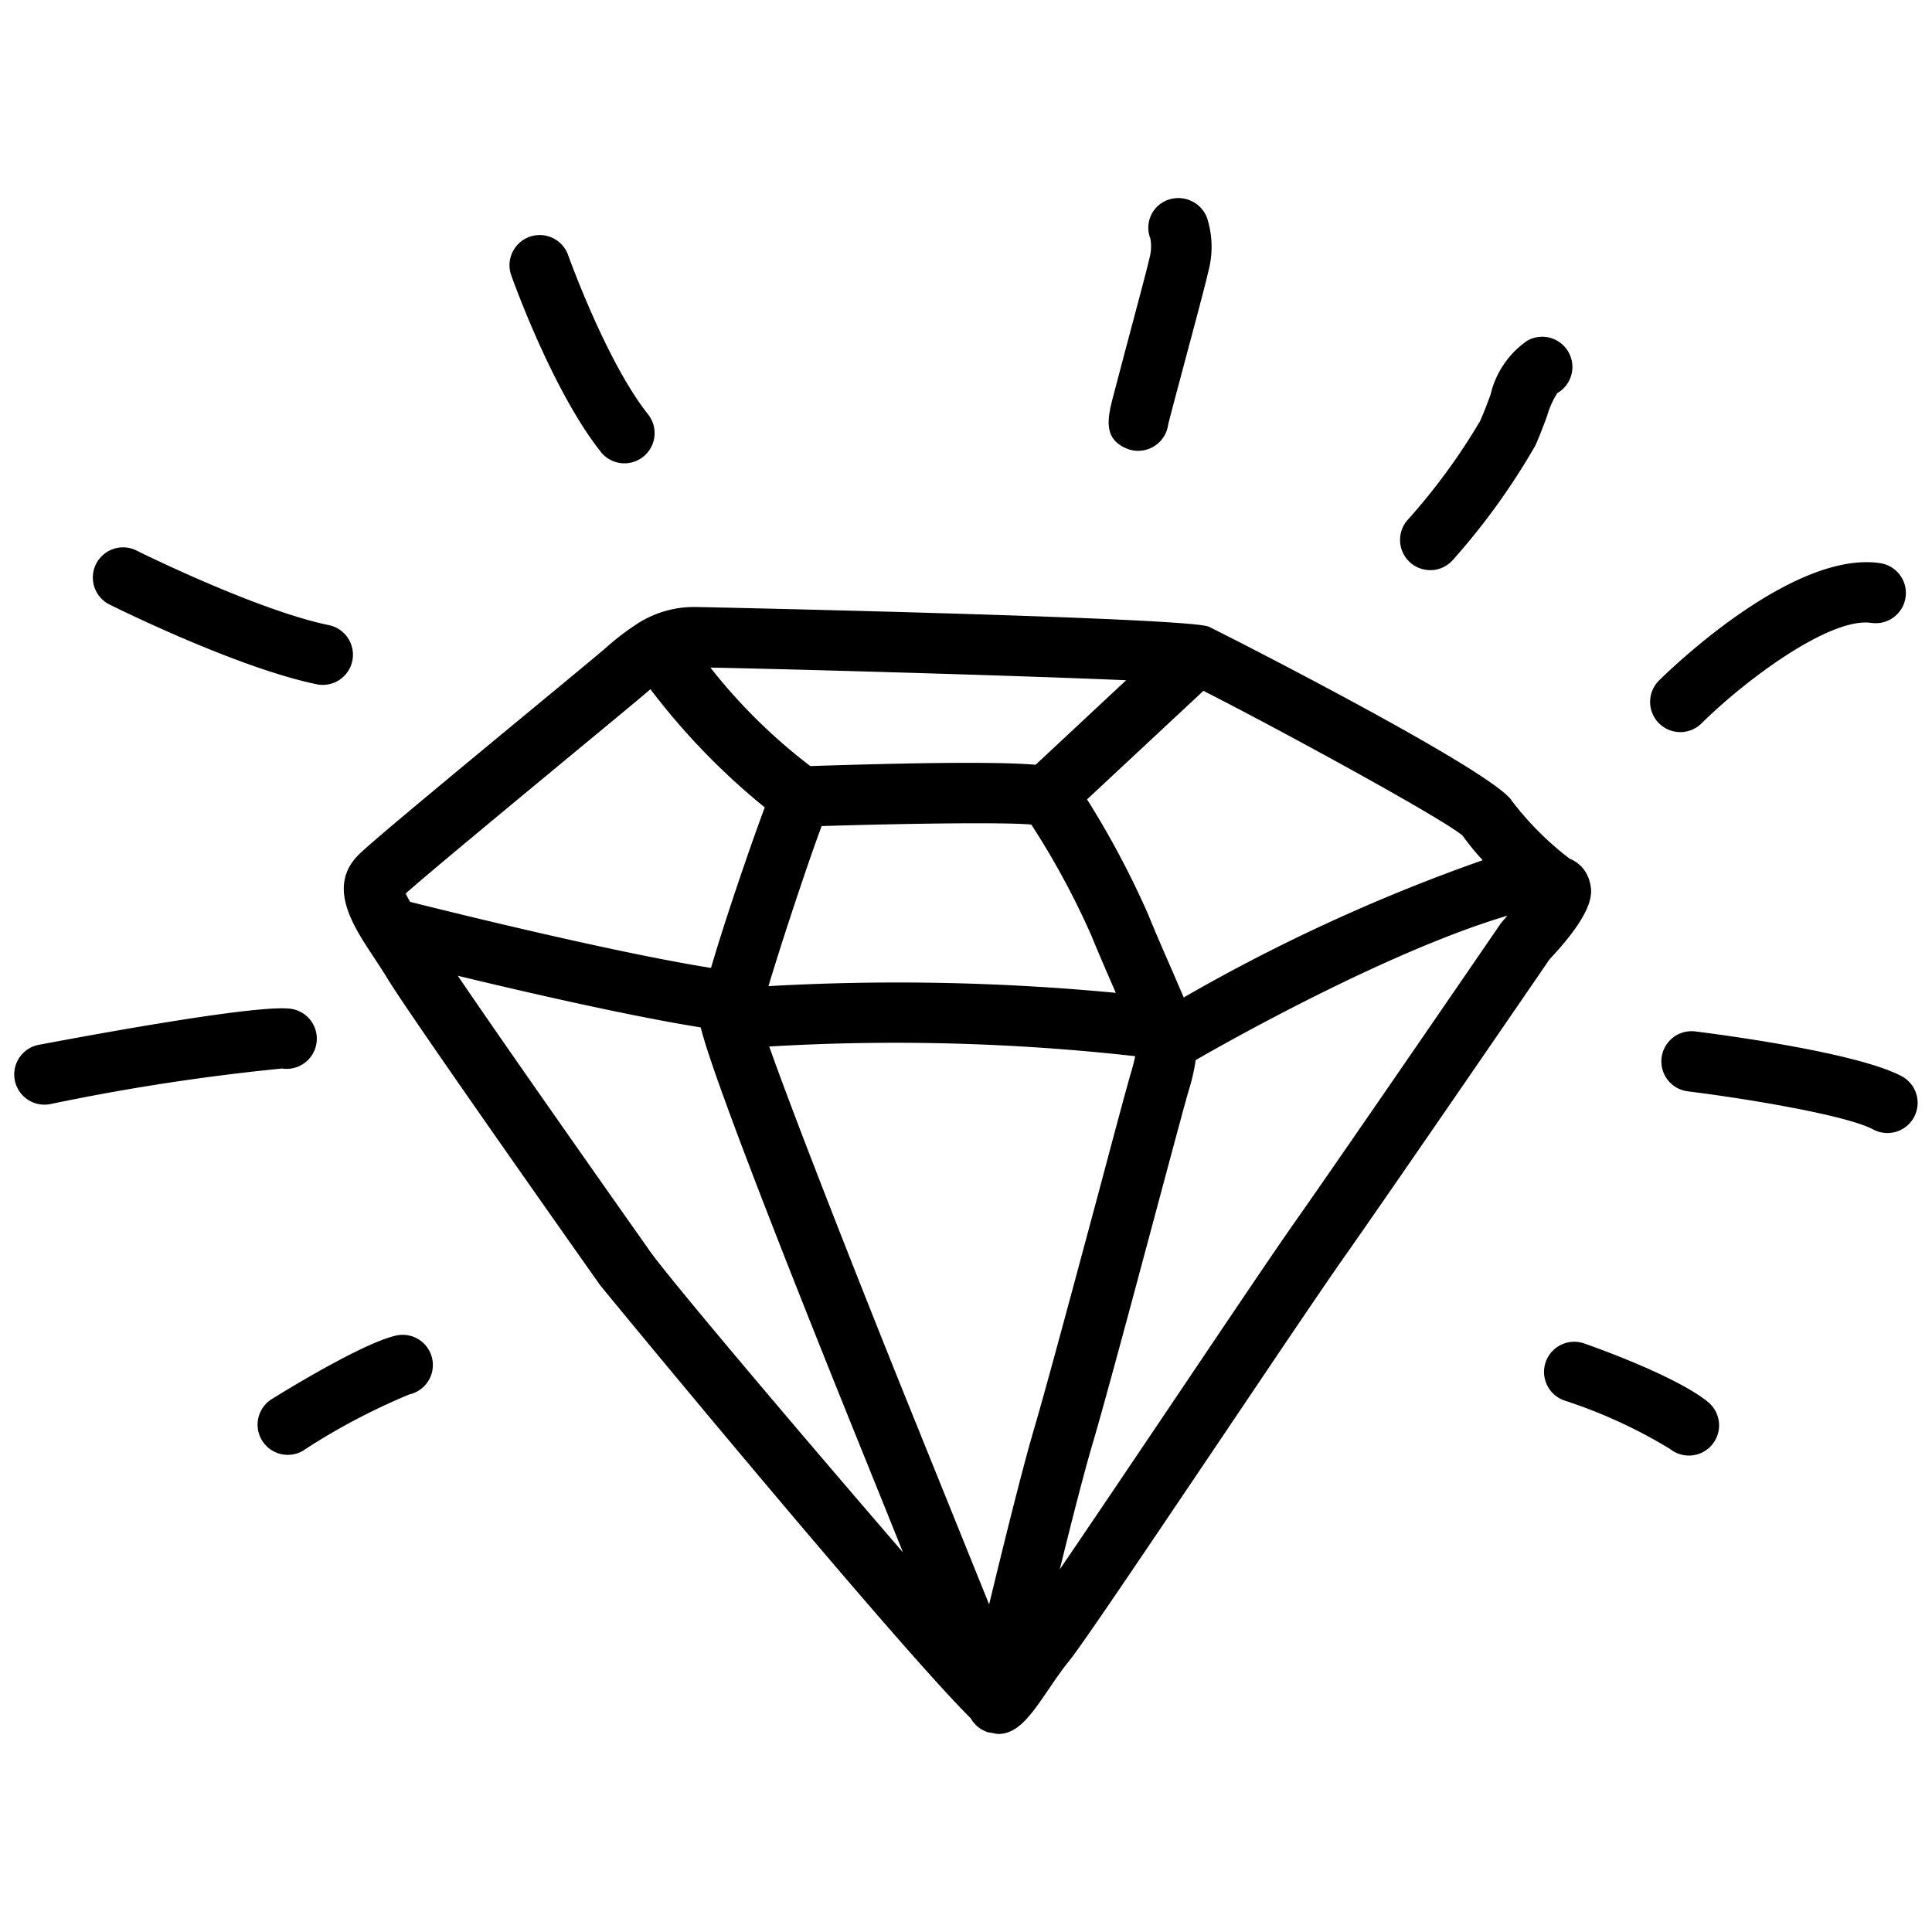<svg xmlns="http://www.w3.org/2000/svg" width="96" height="96" viewBox="0 0 96 96"><path d="M29.857,22.461a1.5,1.5,0,0,0,2.349-1.866c-2.087-2.627-3.965-7.886-3.983-7.939a1.5,1.5,0,0,0-2.828,1c.083.235,2.062,5.783,4.462,8.8"/><path d="M5.436,30.035c.257.128,6.342,3.154,10.325,3.971a1.5,1.5,0,0,0,.6-2.939c-3.6-.738-9.529-3.686-9.588-3.716a1.5,1.5,0,0,0-1.34,2.684"/><path d="M55.995,22.293a1.48,1.48,0,0,0,.558.108,1.508,1.508,0,0,0,1.318-.776,1.491,1.491,0,0,0,.174-.525c.09-.376.471-1.8.809-3.068.517-1.933,1.052-3.932,1.189-4.55a4.706,4.706,0,0,0-.069-2.668,1.529,1.529,0,0,0-1.96-.875,1.469,1.469,0,0,0-.853,1.914,2.187,2.187,0,0,1-.045.977c-.124.555-.7,2.7-1.16,4.427l-.6,2.275c-.306,1.163-.6,2.262.644,2.761"/><path d="M71.068,28.331a1.5,1.5,0,0,0,1.135-.519,33.717,33.717,0,0,0,4.09-5.679c.246-.56.429-1.054.588-1.486a4.31,4.31,0,0,1,.5-1.113,1.5,1.5,0,0,0-1.5-2.6,4.494,4.494,0,0,0-1.815,2.673c-.141.382-.3.819-.52,1.313a30.844,30.844,0,0,1-3.613,4.928,1.5,1.5,0,0,0,1.134,2.481"/><path d="M83.493,36.378a1.5,1.5,0,0,0,1.053-.432c2.284-2.253,6.418-5.286,8.438-4.995a1.5,1.5,0,0,0,.435-2.969c-4.292-.63-10.308,5.165-10.979,5.828a1.5,1.5,0,0,0,1.053,2.568"/><path d="M14.014,53.094a1.5,1.5,0,1,0,.457-2.965C12.94,49.892,5.2,51.3,1.935,51.915a1.5,1.5,0,0,0,.277,2.975,1.56,1.56,0,0,0,.28-.026,108.173,108.173,0,0,1,11.522-1.77"/><path d="M19.732,66.352c-1.541.315-5.2,2.526-6.278,3.2A1.5,1.5,0,0,0,15.032,72.1a32.023,32.023,0,0,1,5.3-2.809,1.5,1.5,0,0,0-.6-2.939"/><path d="M84.86,69.655c-1.624-1.306-5.686-2.743-6.144-2.9a1.5,1.5,0,0,0-.987,2.833,25.025,25.025,0,0,1,5.251,2.407,1.5,1.5,0,0,0,1.88-2.338"/><path d="M94.492,53.476c-2.279-1.215-9.446-2.125-10.255-2.225a1.5,1.5,0,0,0-.368,2.978c2.846.351,7.863,1.175,9.211,1.894a1.5,1.5,0,1,0,1.412-2.647"/><path d="M78.994,43.84a1.649,1.649,0,0,0-1-1.173A15.172,15.172,0,0,1,75.128,39.8c-.906-1.469-13.725-8-14.972-8.615l-.051-.025-.055-.026a1.986,1.986,0,0,0-.356-.068,1.2,1.2,0,0,0-.169-.023c-3.74-.434-24.729-.881-24.944-.881h-.006a5.182,5.182,0,0,0-2.779.751l-.02.01,0,0a12.958,12.958,0,0,0-1.718,1.307c-.407.349-1.752,1.461-3.407,2.829-4.635,3.831-8.228,6.81-8.831,7.413-1.573,1.572-.291,3.511.738,5.07.229.346.47.71.7,1.09,1.162,1.919,10.168,14.671,10.551,15.213.182.247,14.668,17.82,18.425,21.534A1.481,1.481,0,0,0,49,86.04c.013.006.033.022.044.026a.1.1,0,0,0,.017,0,1.468,1.468,0,0,0,.231.041,1.808,1.808,0,0,0,.312.054c.987,0,1.653-.977,2.464-2.166.331-.486.707-1.037,1.06-1.469.592-.725,3.392-4.875,7.6-11.123,2.606-3.872,5.066-7.528,6.106-9,2.285-3.247,9.394-13.615,10.157-14.728,2.328-2.482,2.121-3.358,2.009-3.832m-5.325-1.1a88.643,88.643,0,0,0-14.857,6.82c-.2-.466-.443-1.034-.7-1.625-.4-.909-.81-1.865-1.082-2.538a44.214,44.214,0,0,0-3.021-5.679l5.781-5.392c2.932,1.471,11.677,6.2,12.878,7.19a12.567,12.567,0,0,0,1,1.224M49.147,79.718c-1.086-2.691-2.481-6.144-3.6-8.915C42.971,64.444,39.5,55.626,38.223,52a106.644,106.644,0,0,1,18.184.482c-.043.225-.113.5-.221.859-.186.626-.812,2.965-1.6,5.925C53.432,63.558,52,68.9,51.4,70.94c-.569,1.92-1.511,5.718-2.25,8.778M51.459,38c-1.332-.114-4.284-.16-11.195.066A27.576,27.576,0,0,1,35.3,33.172c3.248.059,14.88.379,20.658.629ZM40.827,41.047c4.416-.135,9.077-.193,10.418-.076a39.361,39.361,0,0,1,3,5.552c.279.692.706,1.676,1.112,2.611l.086.2A114.3,114.3,0,0,0,38.185,49c.692-2.316,2-6.24,2.642-7.951M28.559,37.375c1.674-1.384,3.035-2.509,3.448-2.862l.313-.266A34.076,34.076,0,0,0,38,40.119c-.716,1.922-1.943,5.495-2.67,7.977-4.785-.763-12.739-2.728-14.951-3.283a4.252,4.252,0,0,1-.219-.417c1.135-1.013,5.627-4.727,8.4-7.021m3.7,24.743c-2.659-3.764-7.425-10.55-9.511-13.632,3.427.827,8.5,1.994,12.063,2.565.005.015.012.029.018.044.7,2.834,5.7,15.3,7.938,20.834.648,1.6,1.387,3.43,2.1,5.208C39.9,71.38,33.3,63.6,32.257,62.119ZM74.576,45.88c-.078.114-7.809,11.394-10.2,14.793-1.058,1.5-3.527,5.172-6.141,9.057-1.887,2.8-4.055,6.024-5.574,8.248.591-2.4,1.208-4.817,1.614-6.186.616-2.082,2.052-7.441,3.205-11.747.756-2.823,1.409-5.261,1.583-5.848a9.986,9.986,0,0,0,.351-1.521l.037-.022c.1-.058,9.021-5.248,15.451-7.154-.06.066-.118.134-.177.2Z"/><rect width="96" height="96" fill="#fff" opacity="0"/></svg>